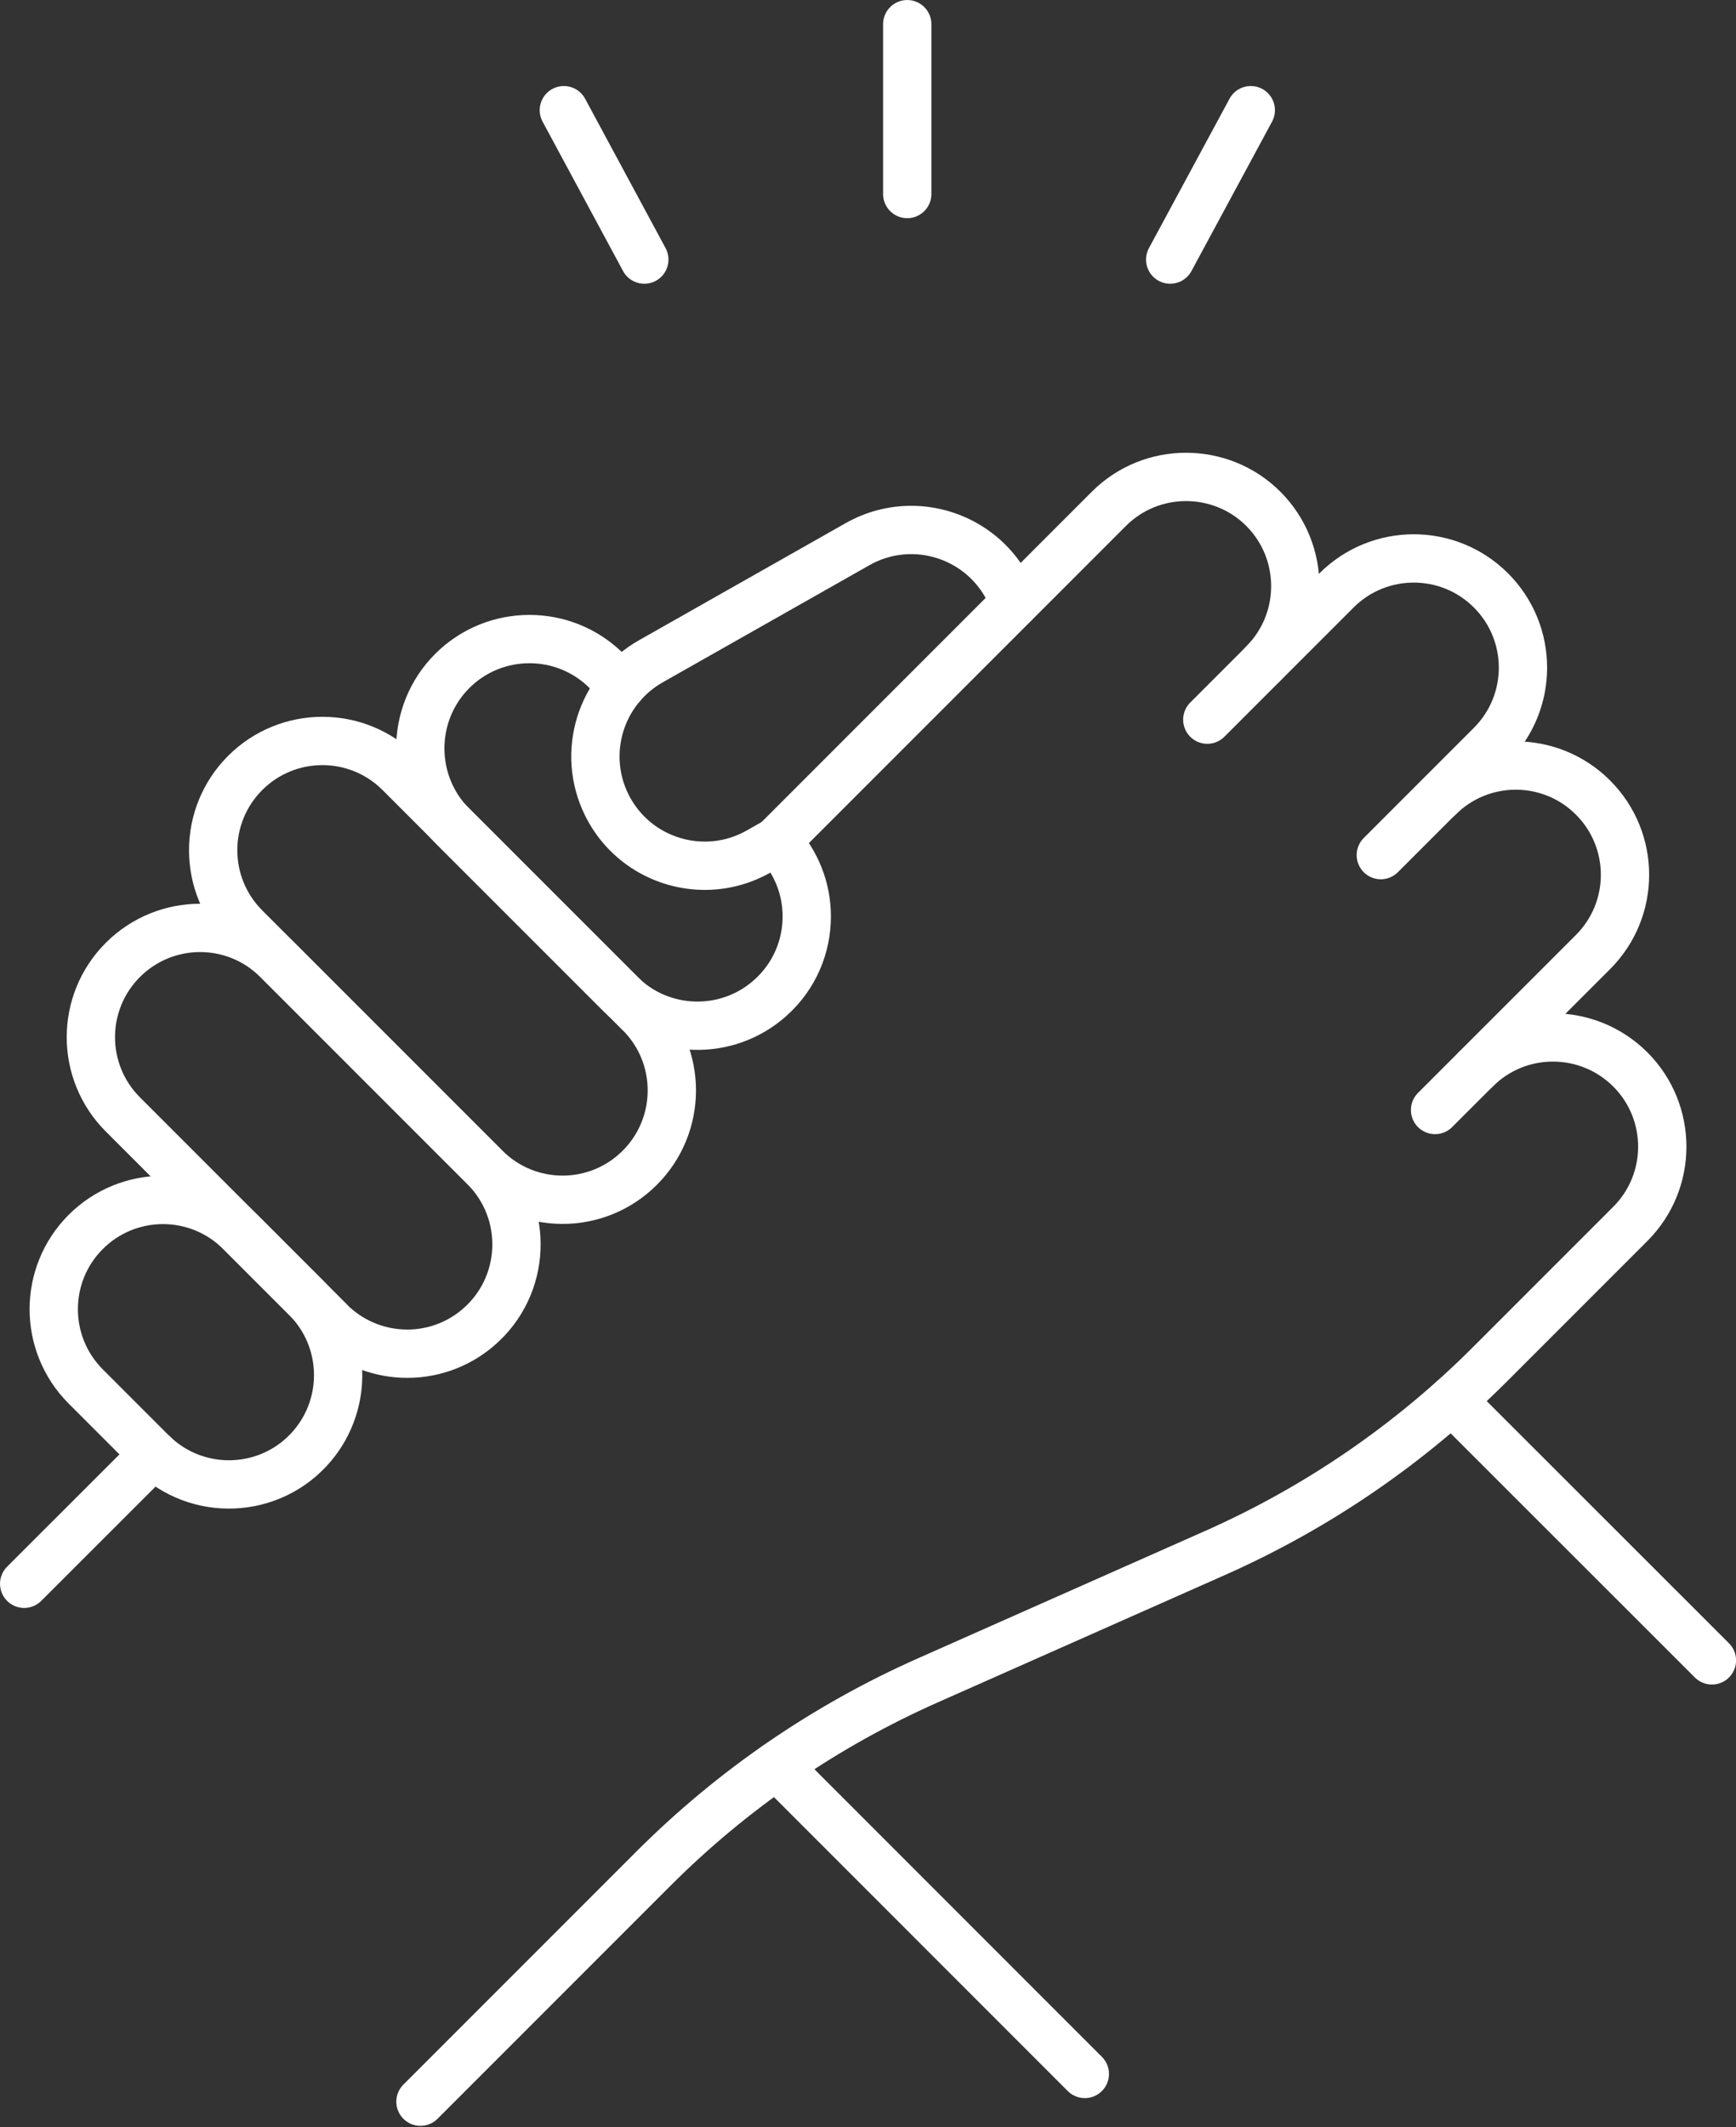 <svg width="40" height="49" viewBox="0 0 40 49" fill="none" xmlns="http://www.w3.org/2000/svg">
<rect x="0" y="0" width="40" height="49" fill="#333333" stroke="none"/>
<g clip-path="url(#clip0_6499_2)">
<path d="M20.904 0.557V4.469" stroke="white" stroke-width="1.113" stroke-linecap="round" stroke-linejoin="round"/>
<path d="M28.82 2.538L26.963 5.979" stroke="white" stroke-width="1.113" stroke-linecap="round" stroke-linejoin="round"/>
<path d="M12.992 2.538L14.846 5.979" stroke="white" stroke-width="1.113" stroke-linecap="round" stroke-linejoin="round"/>
<path d="M31.816 19.696L34.354 17.158C35.337 16.175 35.337 14.582 34.354 13.599C33.371 12.617 31.778 12.617 30.795 13.599L27.818 16.576" stroke="white" stroke-width="1.113" stroke-linecap="round" stroke-linejoin="round"/>
<path d="M33.066 25.567L36.705 21.929C37.688 20.946 37.688 19.353 36.705 18.37C35.722 17.387 34.129 17.387 33.146 18.37" stroke="white" stroke-width="1.113" stroke-linecap="round" stroke-linejoin="round"/>
<path d="M34.002 24.632C34.984 23.65 36.578 23.65 37.564 24.632C38.547 25.615 38.547 27.209 37.564 28.191L34.329 31.426C32.504 33.251 30.357 34.724 27.997 35.77L21.382 38.703C19.022 39.749 16.875 41.221 15.05 43.047L9.688 48.409" stroke="white" stroke-width="1.113" stroke-linecap="round" stroke-linejoin="round"/>
<path d="M3.54 33.499L0.557 36.48" stroke="white" stroke-width="1.113" stroke-linecap="round" stroke-linejoin="round"/>
<path d="M17.895 19.375L25.55 11.72C26.04 11.23 26.682 10.985 27.328 10.985C27.973 10.985 28.619 11.23 29.109 11.72C30.091 12.703 30.091 14.299 29.109 15.282" stroke="white" stroke-width="1.113" stroke-linecap="round" stroke-linejoin="round"/>
<path d="M14.742 23.338L9.208 17.804C8.225 16.821 6.632 16.821 5.649 17.804C4.666 18.787 4.666 20.38 5.649 21.363L11.183 26.897C12.166 27.88 13.756 27.88 14.739 26.9C15.725 25.917 15.728 24.321 14.742 23.335V23.338Z" stroke="white" stroke-width="1.113" stroke-linecap="round" stroke-linejoin="round"/>
<path d="M7.605 30.443L2.831 25.669C1.848 24.686 1.848 23.093 2.831 22.11C3.814 21.127 5.407 21.127 6.39 22.11L11.164 26.884C12.204 27.924 12.133 29.632 11.011 30.583C10.012 31.432 8.53 31.368 7.601 30.443H7.605Z" stroke="white" stroke-width="1.113" stroke-linecap="round" stroke-linejoin="round"/>
<path d="M3.492 33.452L1.975 31.935C0.993 30.952 0.993 29.358 1.975 28.376C2.958 27.393 4.551 27.393 5.537 28.376L7.054 29.893C7.98 30.818 8.04 32.3 7.198 33.299C6.247 34.425 4.536 34.495 3.496 33.455L3.492 33.452Z" stroke="white" stroke-width="1.113" stroke-linecap="round" stroke-linejoin="round"/>
<path d="M17.895 19.375C18.357 19.862 18.589 20.485 18.589 21.108C18.589 21.799 18.309 22.485 17.749 22.985C16.754 23.875 15.233 23.834 14.289 22.889L10.418 19.019C9.928 18.526 9.684 17.883 9.684 17.238C9.684 16.592 9.928 15.95 10.418 15.457C11.401 14.474 12.998 14.474 13.98 15.457L14.317 15.794" stroke="white" stroke-width="1.113" stroke-linecap="round" stroke-linejoin="round"/>
<path d="M23.372 13.895C23.324 13.755 23.26 13.619 23.187 13.485C22.726 12.668 21.87 12.207 20.996 12.207C20.576 12.207 20.15 12.312 19.759 12.534L14.998 15.231C13.834 15.889 13.388 17.343 13.98 18.539C14.422 19.432 15.316 19.941 16.241 19.941C16.661 19.941 17.084 19.836 17.478 19.614L17.895 19.378" stroke="white" stroke-width="1.113" stroke-linecap="round" stroke-linejoin="round"/>
<path d="M33.453 32.256L39.445 38.244" stroke="white" stroke-width="1.113" stroke-linecap="round" stroke-linejoin="round"/>
<path d="M17.895 40.668L24.996 47.77" stroke="white" stroke-width="1.113" stroke-linecap="round" stroke-linejoin="round"/>
</g>
<defs>
<clipPath id="clip0_6499_2">
<rect width="40" height="48.969" fill="white"/>
</clipPath>
</defs>
</svg>
